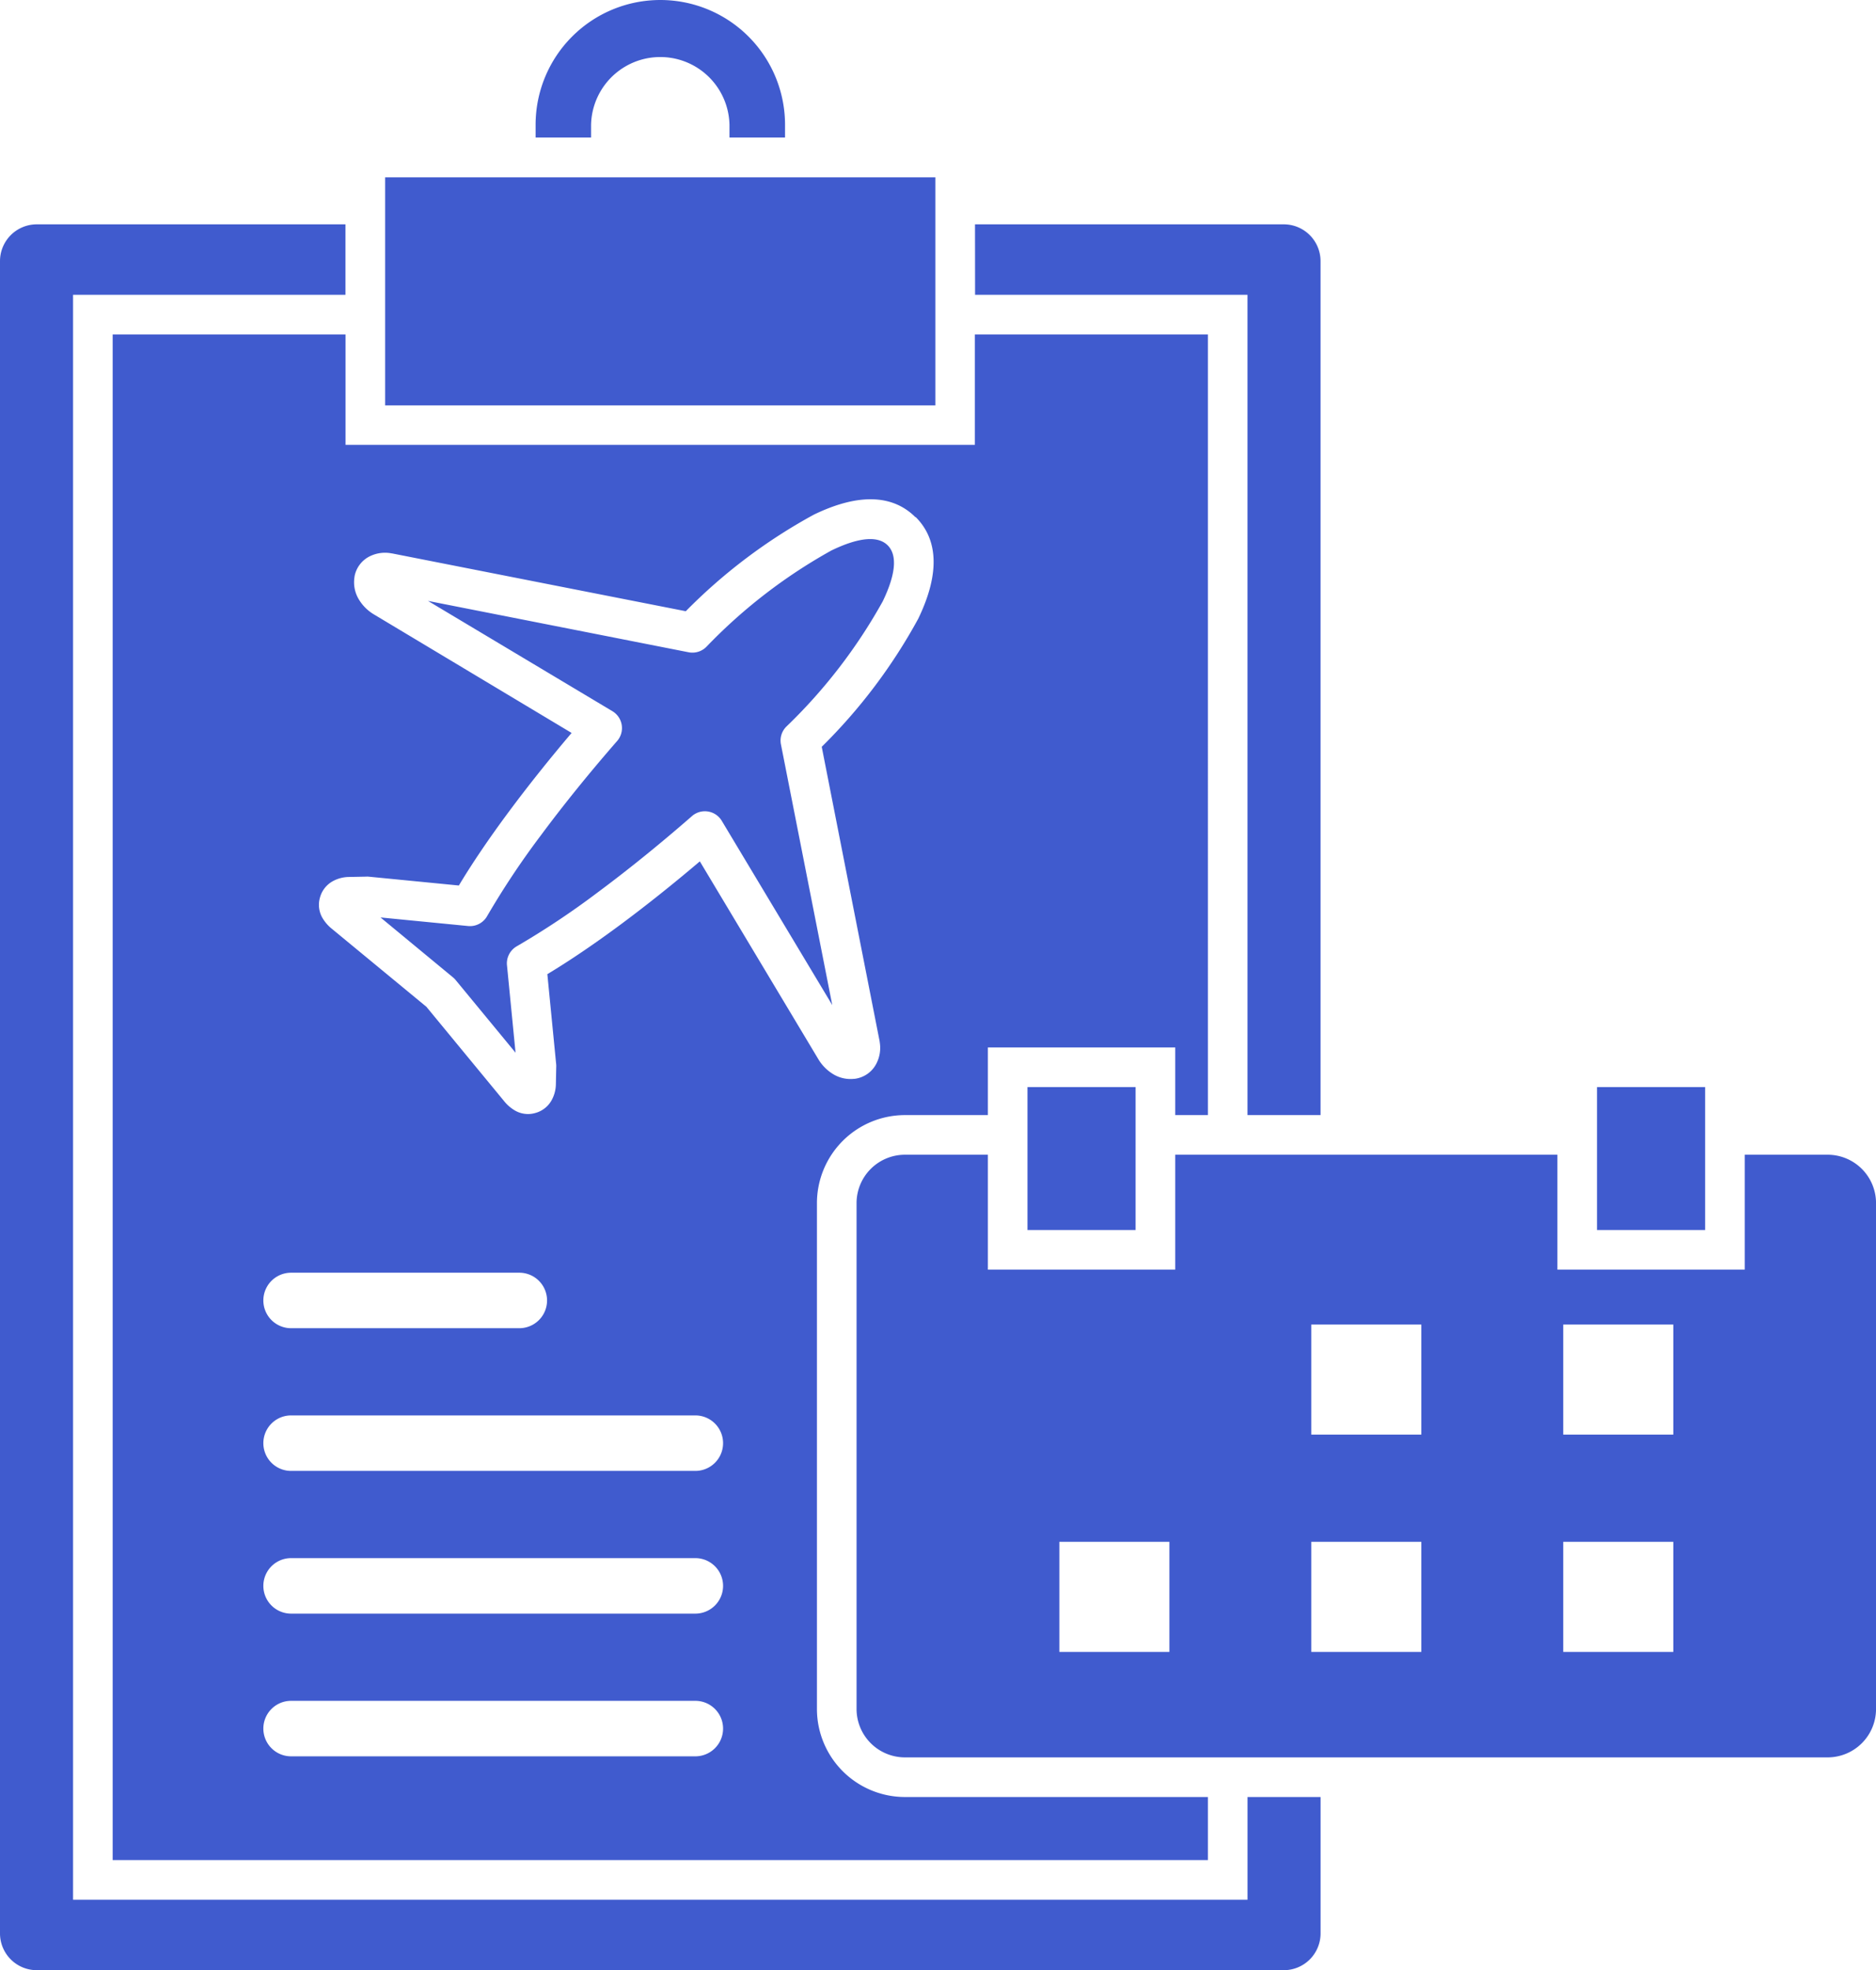 <svg xmlns="http://www.w3.org/2000/svg" width="57.159" height="60" viewBox="0 0 57.159 60">
  <path id="itinerary" d="M27.666,9.4H44.431v6.945H27.666ZM43.5,39.166H46.03v3.5h5.709v-3.5H63.383v3.5h5.709v-3.5H71.62a1.475,1.475,0,0,1,1.471,1.471V56.048a1.475,1.475,0,0,1-1.471,1.471H43.5a1.475,1.475,0,0,1-1.471-1.471V40.636A1.475,1.475,0,0,1,43.5,39.166ZM63.561,50.955v3.353h3.353V50.955Zm-7.677,0v3.353h3.353V50.955Zm-7.676,0v3.353h3.353V50.955Zm15.353-6.618V47.69h3.353V44.337Zm-7.677,0V47.69h3.353V44.337Zm-8.647-7.23V41.46h3.294V37.107Zm17.353,0V41.46h3.294V37.107ZM38.157,8.188V7.8a2.109,2.109,0,0,0-4.217,0v.389H32.25V7.8a3.8,3.8,0,0,1,7.6,0v.389ZM17.049,10.832a1.121,1.121,0,0,0-1.118,1.118V62.882A1.121,1.121,0,0,0,17.049,64h38a1.121,1.121,0,0,0,1.118-1.118V58.726H53.941v3.128H18.157V12.978h8.3V10.832Zm26.784,8.917c.649.649.769,1.66.075,3.094a16.681,16.681,0,0,1-2.94,3.9l.924,4.7.836,4.248a.588.588,0,0,1,.009.062,1.041,1.041,0,0,1-.1.63.86.86,0,0,1-.614.463.632.632,0,0,1-.064.009h-.011a1.015,1.015,0,0,1-.633-.144,1.326,1.326,0,0,1-.453-.459l-3.608-6.02c-.81.688-1.624,1.337-2.4,1.913-.8.593-1.563,1.112-2.246,1.522l.27,2.757a.609.609,0,0,1,0,.086l-.01.5a1.049,1.049,0,0,1-.132.5.809.809,0,0,1-.495.385.794.794,0,0,1-.643-.089,1.223,1.223,0,0,1-.317-.284L28.922,34.66l-2.869-2.366a1.225,1.225,0,0,1-.284-.317.794.794,0,0,1-.089-.643.809.809,0,0,1,.385-.495,1.045,1.045,0,0,1,.5-.132l.524-.01a.609.609,0,0,1,.066,0h0l2.757.27c.409-.683.928-1.446,1.522-2.246.577-.777,1.226-1.591,1.913-2.4l-6.02-3.608a1.325,1.325,0,0,1-.459-.453,1.006,1.006,0,0,1-.135-.695v0h0v-.009h0a.86.86,0,0,1,.463-.614,1.052,1.052,0,0,1,.673-.088h0l.009,0h0l4.248.836,4.7.924a16.681,16.681,0,0,1,3.9-2.94c1.434-.695,2.446-.574,3.095.075Zm-1.01,2.571a16.221,16.221,0,0,1-2.941,3.816.6.6,0,0,0-.157.533h0l.985,5,.579,2.94L37.924,29A.6.6,0,0,0,37,28.866c-.956.834-1.933,1.624-2.858,2.311a24.9,24.9,0,0,1-2.462,1.639.6.6,0,0,0-.3.6l.259,2.643-1.824-2.212a.61.61,0,0,0-.09-.089l-2.2-1.818,2.667.261a.6.6,0,0,0,.58-.3h0a24.874,24.874,0,0,1,1.639-2.462c.689-.929,1.483-1.91,2.321-2.87a.6.6,0,0,0-.144-.912h0L28.971,22.3l2.94.579,5,.985a.6.6,0,0,0,.559-.183,16.144,16.144,0,0,1,3.791-2.916c.89-.431,1.439-.435,1.717-.157s.275.827-.157,1.717ZM24.8,57.487a.845.845,0,0,1,0-1.69H37.117a.845.845,0,0,1,0,1.69Zm0-4.346a.845.845,0,0,1,0-1.69H37.117a.845.845,0,0,1,0,1.69Zm0-4.346a.845.845,0,0,1,0-1.69H37.117a.845.845,0,0,1,0,1.69Zm0-4.346a.845.845,0,0,1,0-1.69h6.954a.845.845,0,0,1,0,1.69ZM19.364,14.185V60.647h33.37V58.726H43.5a2.683,2.683,0,0,1-2.678-2.678V40.636A2.683,2.683,0,0,1,43.5,37.959H46.03V35.9h5.709v2.059h.995V14.185h-7.1v3.363H26.459V14.185Zm26.274-3.353h9.41a1.121,1.121,0,0,1,1.118,1.118V37.959H53.94V12.978h-8.3Z" transform="translate(-15.931 -4)" fill="#405bce" fill-rule="evenodd"/>
</svg>
